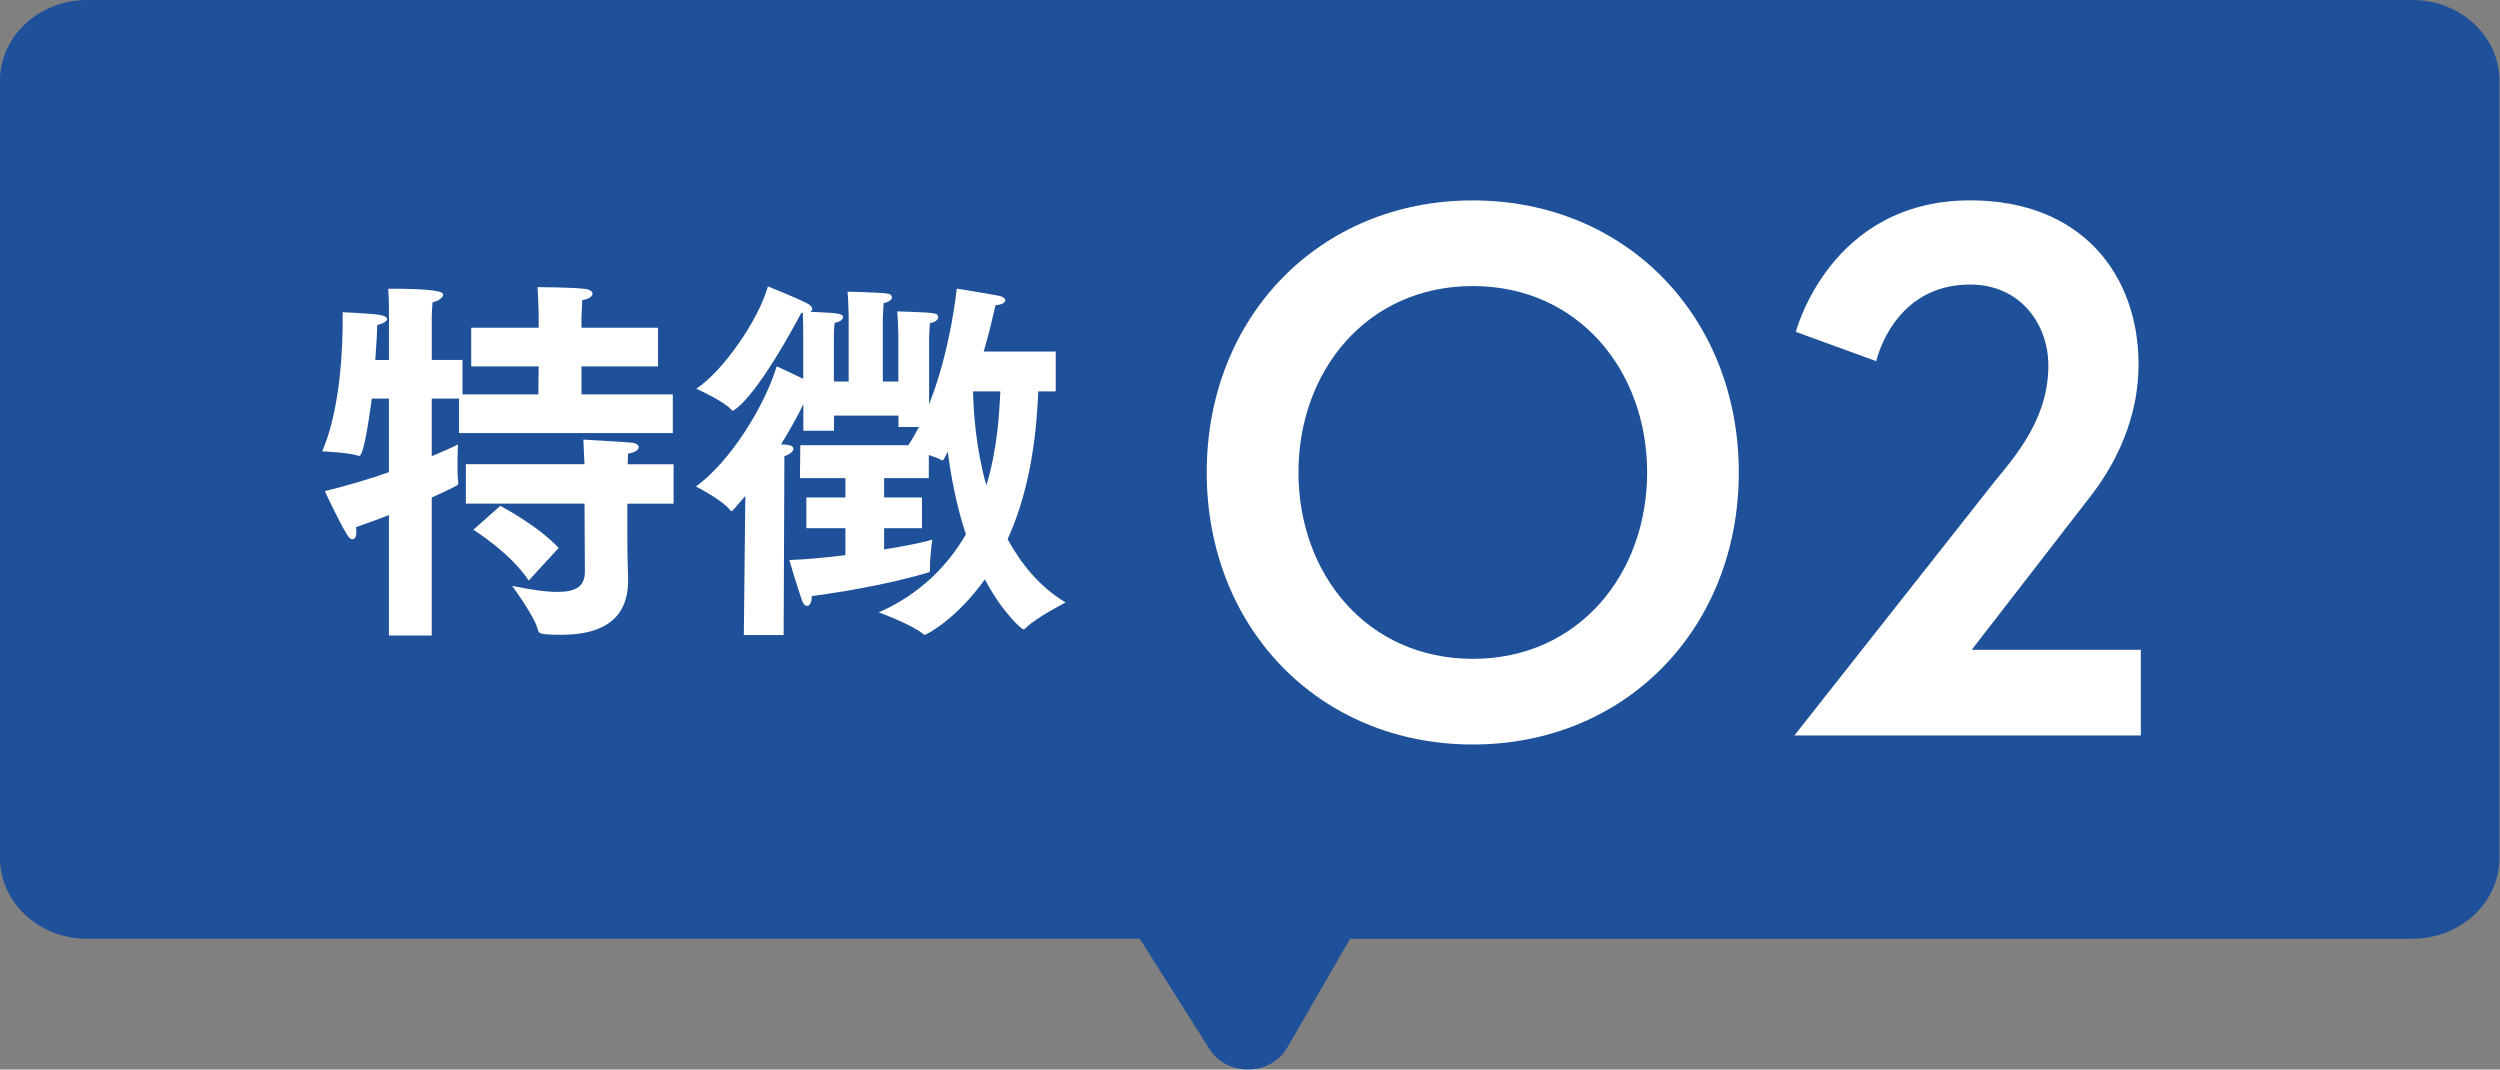 <svg width="187" height="80" viewBox="0 0 187 80" fill="none" xmlns="http://www.w3.org/2000/svg">
<rect x="0" y="0" width="187" height="80" fill="#808080" stroke="none"/>
<g clip-path="url(#clip0_406_509)">
<path d="M180.429 70.223H101.032C101.005 70.223 100.982 70.236 100.968 70.256L96.281 78.372C95.055 80.493 91.788 80.553 90.474 78.475L85.277 70.253C85.264 70.233 85.24 70.219 85.217 70.219H6.524C2.922 70.219 0 67.519 0 64.192V6.028C0 2.701 2.922 0 6.524 0H180.432C184.034 0 186.956 2.701 186.956 6.028V64.192C186.956 67.522 184.034 70.219 180.432 70.219L180.429 70.223Z" fill="#1E5199"/>
<path d="M29.091 38.522C28.323 38.834 27.503 39.119 26.625 39.43C26.655 39.571 26.655 39.685 26.655 39.799C26.655 40.141 26.541 40.338 26.37 40.338C26.256 40.338 26.115 40.255 26.001 40.054C25.348 39.032 24.299 36.736 24.299 36.736C26.028 36.311 27.646 35.828 29.091 35.319V29.817H27.814C27.7 30.581 27.248 34.099 26.879 34.099C26.852 34.099 26.796 34.099 26.738 34.073C26.028 33.845 24.102 33.761 24.102 33.761C25.462 30.615 25.633 26.021 25.633 23.977V23.354C25.633 23.354 27.646 23.438 28.41 23.552C28.722 23.609 28.95 23.723 28.95 23.863C28.95 24.004 28.752 24.175 28.213 24.316C28.213 24.798 28.156 25.763 28.072 26.926H29.094V23.381C29.094 23.012 29.094 22.359 29.037 21.595C32.468 21.595 33.148 21.793 33.148 22.047C33.148 22.275 32.75 22.53 32.354 22.613C32.324 22.955 32.297 23.408 32.297 23.605V26.922H34.596V29.502H40.265L40.292 27.405H35.246V24.513H40.292V23.578C40.292 23.578 40.265 22.245 40.208 21.481C40.208 21.481 42.902 21.481 43.867 21.622C44.152 21.679 44.319 21.819 44.319 21.963C44.319 22.161 44.092 22.359 43.552 22.446C43.525 22.898 43.495 23.692 43.495 23.692V24.513H49.221V27.405H43.495V29.502H50.327V32.394H34.334V29.814H32.294V34.123C33.172 33.754 33.825 33.47 34.251 33.245C34.251 33.245 34.221 33.982 34.221 34.749C34.221 35.232 34.221 35.741 34.278 36.026V36.167C34.278 36.281 34.278 36.308 32.294 37.216V47.536H29.091V38.519V38.522ZM34.844 34.723H43.72C43.693 34.069 43.636 33.051 43.636 32.88C43.636 32.88 46.614 33.051 47.208 33.108C47.576 33.135 47.774 33.279 47.774 33.45C47.774 33.647 47.519 33.845 46.98 33.932C46.98 33.989 46.953 34.384 46.953 34.726H50.384V37.675H46.926V40.395C46.926 41.786 46.983 43.032 46.983 43.23V43.428C46.983 46.604 44.658 47.482 41.994 47.482C40.349 47.482 40.292 47.368 40.235 47.113C40.007 46.122 38.305 43.823 38.305 43.823C39.696 44.108 40.828 44.275 41.709 44.275C43.043 44.275 43.75 43.88 43.75 42.771L43.723 37.668H34.847V34.719L34.844 34.723ZM37.424 37.839C37.424 37.839 40.201 39.286 41.79 40.985L39.548 43.424C38.157 41.327 35.407 39.625 35.407 39.625L37.42 37.839H37.424Z" fill="white"/>
<path d="M55.745 37.102C54.867 38.124 54.78 38.234 54.723 38.234C54.696 38.234 54.666 38.208 54.609 38.151C54.012 37.383 52.056 36.392 52.056 36.392C54.636 34.519 57.189 30.381 58.097 27.402C58.097 27.402 59.172 27.884 60.081 28.337V25.133C60.081 25.133 60.081 24.001 60.054 23.404H59.94C56.311 30.183 54.837 30.719 54.806 30.719C54.776 30.719 54.723 30.692 54.693 30.635C54.069 29.955 52.083 29.077 52.083 29.077C54.096 27.744 56.733 23.944 57.44 21.421C57.44 21.421 59.37 22.188 60.389 22.698C60.643 22.838 60.757 22.982 60.757 23.096C60.757 23.18 60.7 23.267 60.617 23.324C62.6 23.408 63.056 23.438 63.056 23.719C63.056 23.89 62.828 24.088 62.433 24.145C62.376 24.487 62.376 25.277 62.376 25.277V28.538H63.481V23.659C63.481 23.659 63.455 22.413 63.398 21.816C63.398 21.816 65.864 21.873 66.346 21.957C66.601 21.984 66.715 22.098 66.715 22.242C66.715 22.413 66.487 22.61 66.091 22.667C66.065 23.036 66.035 23.887 66.035 23.887V28.538H67.197V25.133C67.197 25.133 67.17 23.887 67.114 23.291C67.114 23.291 69.325 23.348 69.807 23.431C70.062 23.458 70.176 23.572 70.176 23.716C70.176 23.914 69.948 24.115 69.553 24.168C69.526 24.48 69.496 25.358 69.496 25.358V30.236C71.111 26.182 71.567 21.588 71.567 21.588C71.567 21.588 73.862 21.957 74.743 22.128C74.998 22.185 75.195 22.326 75.195 22.47C75.195 22.614 74.998 22.781 74.458 22.838C74.287 23.605 74.006 24.852 73.58 26.296H78.968V29.275H77.665C77.551 31.798 77.239 36.221 75.37 40.332C76.391 42.202 77.779 43.904 79.709 45.066C79.709 45.066 77.581 46.145 76.73 46.966C76.673 47.023 76.616 47.08 76.559 47.08C76.418 47.08 74.971 45.803 73.667 43.337C71.54 46.316 69.301 47.479 69.188 47.479C69.131 47.479 69.104 47.479 69.047 47.422C68.222 46.712 65.73 45.807 65.73 45.807C68.876 44.416 70.92 42.262 72.25 39.967C71.54 37.839 71.144 35.685 70.89 33.785L70.635 34.294C70.578 34.378 70.551 34.435 70.494 34.435C70.437 34.435 70.41 34.408 70.353 34.378C70.156 34.264 69.844 34.15 69.476 34.036V35.765H66.132V37.212H68.966V39.511H66.132V41.099C67.891 40.814 69.221 40.533 69.734 40.362C69.734 40.362 69.563 41.582 69.563 42.319V42.657C69.563 42.771 69.506 42.798 69.422 42.828C67.325 43.451 64.175 44.132 60.717 44.587V44.644C60.717 45.097 60.546 45.324 60.375 45.324C60.235 45.324 60.09 45.211 60.007 44.956C59.665 44.021 59.042 41.893 59.042 41.893C60.432 41.836 61.876 41.696 63.237 41.525V39.511H60.315V37.212H63.237V35.765H59.836L59.863 33.299H67.944C68.229 32.873 68.484 32.421 68.739 31.939H67.207V31.087H62.386V32.22H60.09V30.236C59.665 31.114 59.099 32.136 58.419 33.242C58.589 33.242 58.703 33.242 58.844 33.269C59.186 33.296 59.353 33.41 59.353 33.58C59.353 33.751 59.099 33.979 58.673 34.12L58.616 47.502H55.638L55.751 37.095L55.745 37.102ZM72.786 29.278C72.813 30.752 72.984 33.473 73.778 36.311C74.602 33.617 74.743 30.98 74.827 29.278H72.786Z" fill="white"/>
<path d="M130.062 35.339C130.062 46.976 121.628 55.688 110.162 55.688C98.696 55.688 90.263 46.976 90.263 35.339C90.263 23.702 98.696 14.991 110.162 14.991C121.628 14.991 130.062 23.702 130.062 35.339ZM123.206 35.339C123.206 27.75 118.09 21.397 110.166 21.397C102.241 21.397 97.125 27.75 97.125 35.339C97.125 42.928 102.241 49.281 110.166 49.281C118.09 49.281 123.206 42.928 123.206 35.339Z" fill="white"/>
<path d="M148.664 36.686C150.125 34.776 153.218 31.794 153.218 27.355C153.218 24.205 151.084 21.283 147.371 21.283C141.581 21.283 140.345 27.016 140.345 27.016L134.33 24.825C134.33 24.825 136.86 14.987 147.371 14.987C155.858 14.987 159.963 20.72 159.963 27.241C159.963 32.133 157.49 35.617 156.535 36.911L147.485 48.604H160.134V55.014H134.22L148.668 36.689L148.664 36.686Z" fill="white"/>
</g>
<defs>
<clipPath id="clip0_406_509">
<rect width="186.953" height="80" fill="white"/>
</clipPath>
</defs>
</svg>
